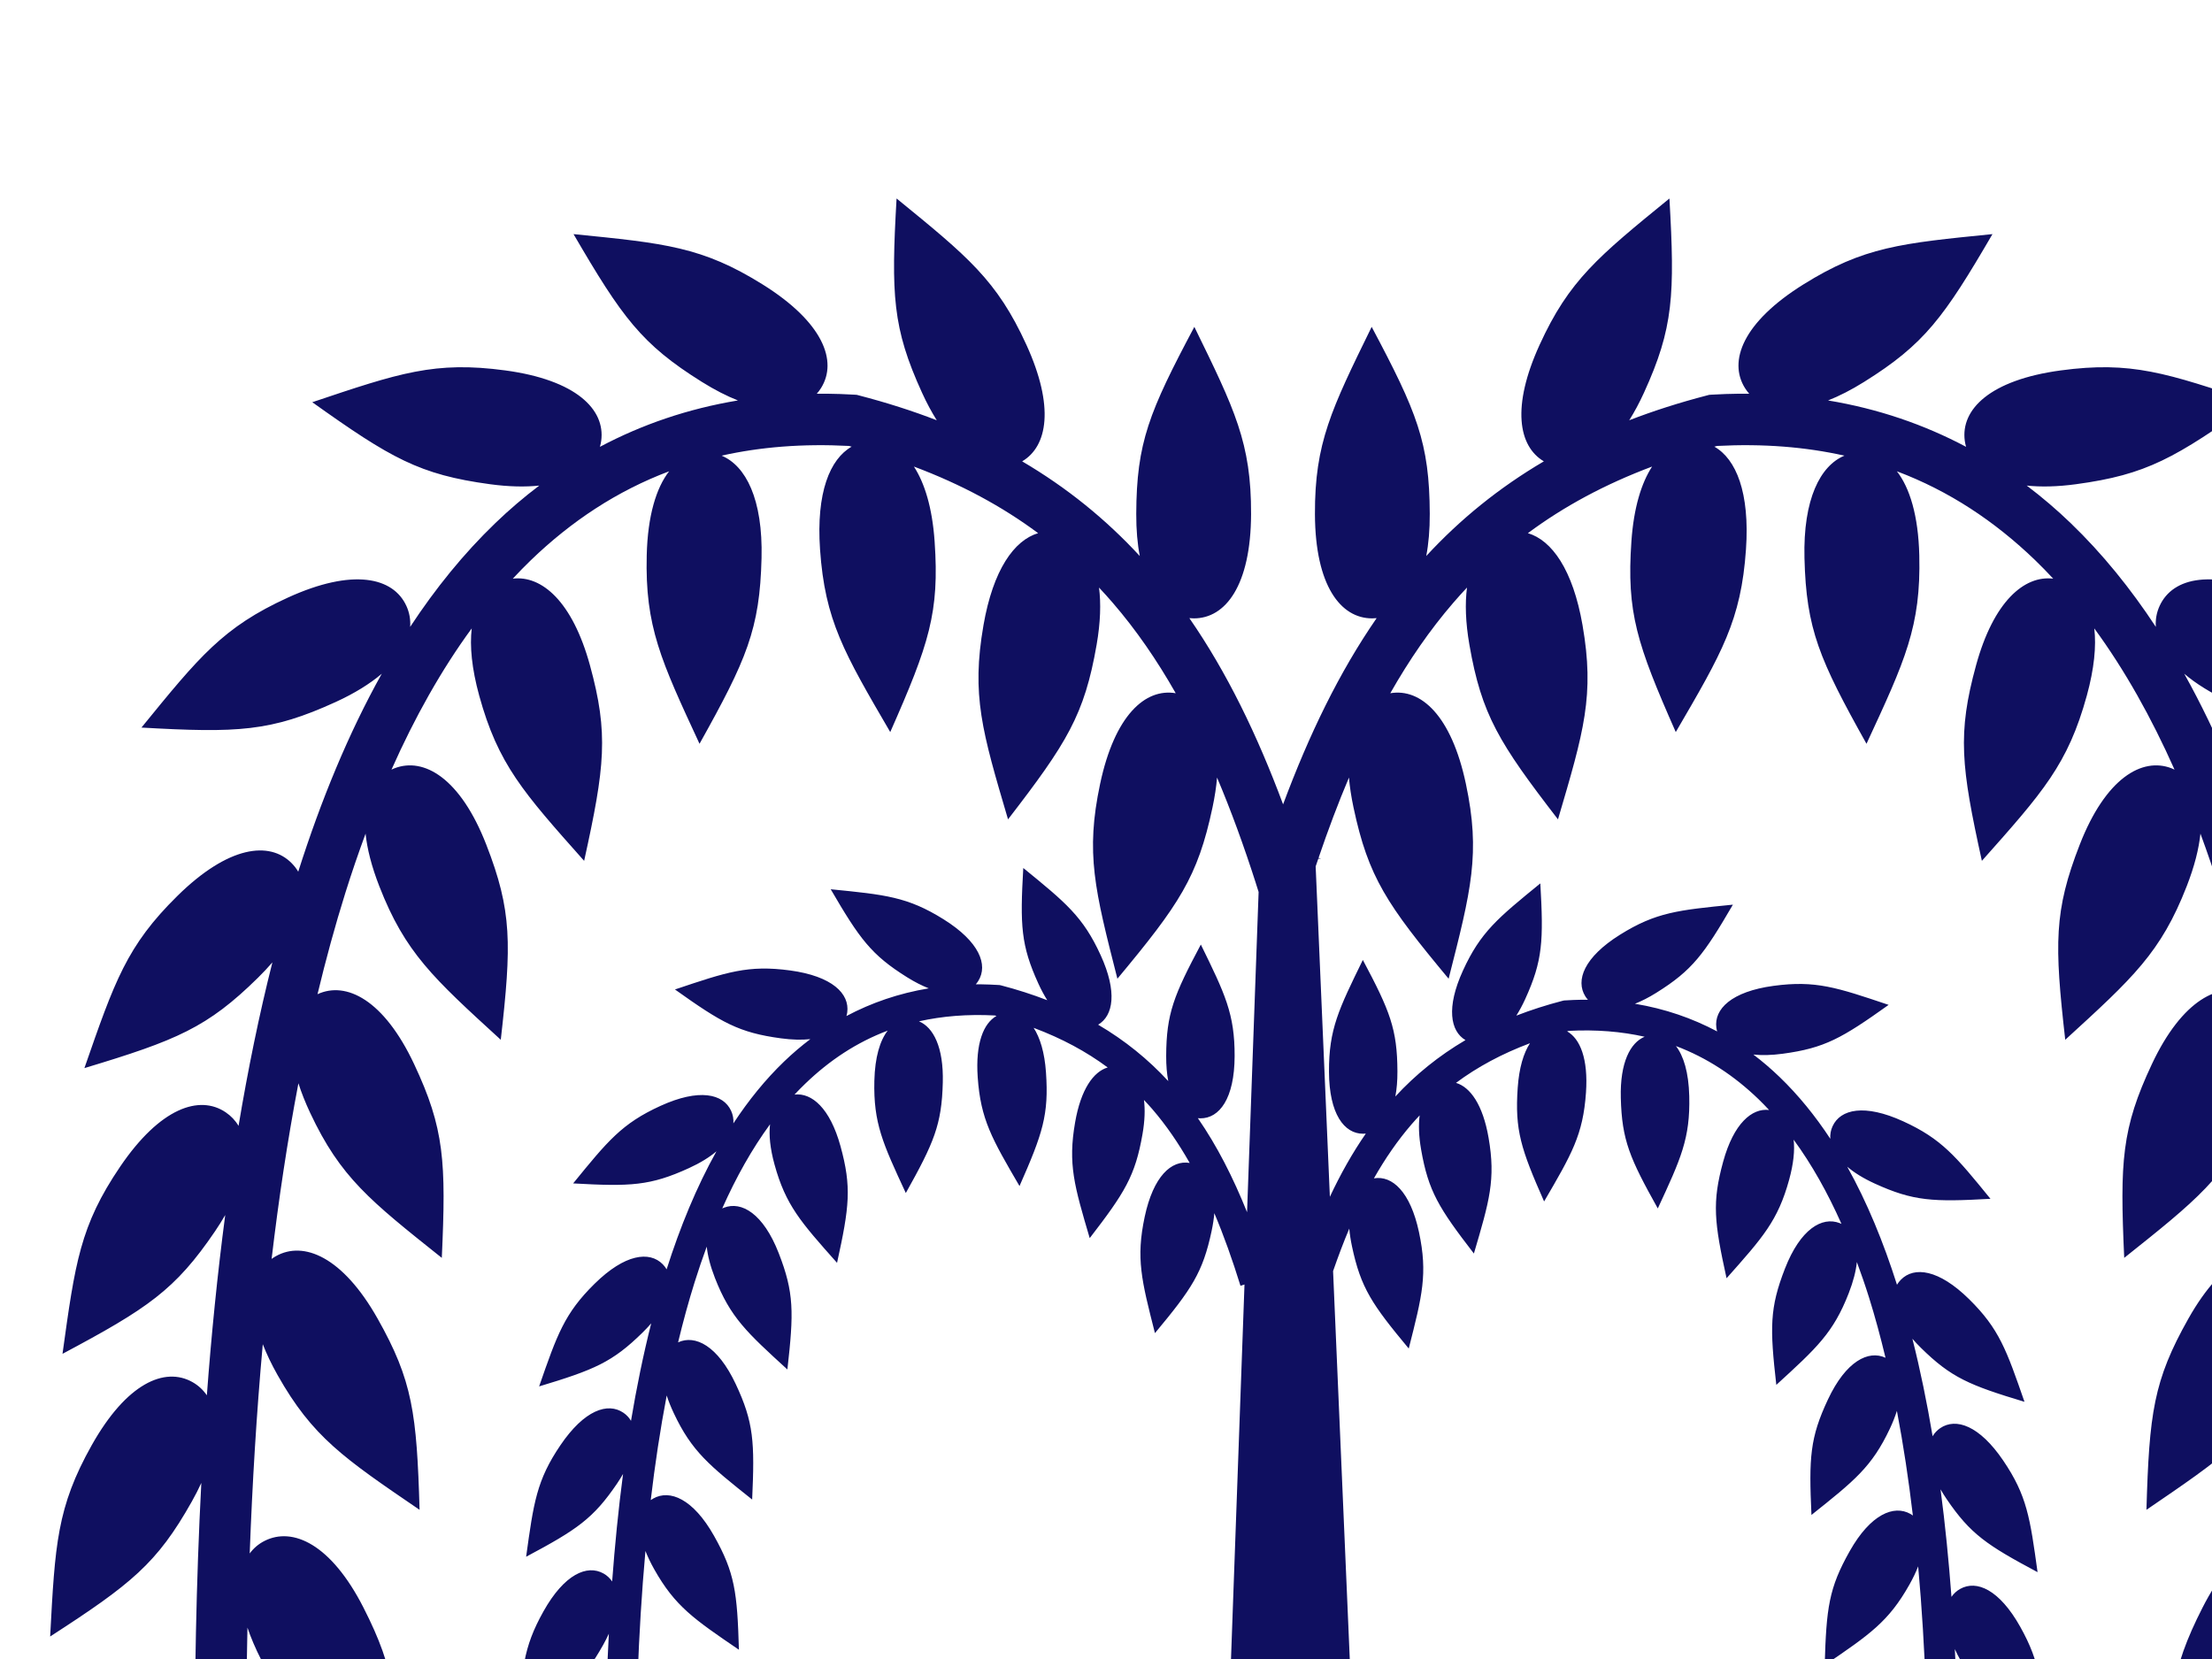 <?xml version="1.0"?><svg width="640" height="480" xmlns="http://www.w3.org/2000/svg">
 <g>
  <title>Layer 1</title>
  <g id="layer1">
   <path fill="#0f0f60" id="path2820" d="m259.404,57.429c-1.585,27.86 -1.19,37.435 7.36,56.181c1.369,3.002 2.802,5.644 4.271,7.986c-7.063,-2.733 -14.538,-5.117 -22.449,-7.174l-0.696,-0.185l-0.743,-0.047c-2.685,-0.153 -5.344,-0.255 -7.963,-0.278c-0.956,-0.009 -1.908,-0.008 -2.855,0c0.448,-0.511 0.864,-1.062 1.23,-1.649c4.86,-7.782 0.599,-19.034 -16.878,-29.947c-17.476,-10.913 -28.292,-11.939 -54.741,-14.579c14.055,24.107 19.668,31.849 37.144,42.762c3.727,2.327 7.201,4.095 10.424,5.363c-14.506,2.404 -27.808,6.978 -39.93,13.418c0.159,-0.567 0.291,-1.148 0.371,-1.741c1.23,-9.093 -7.301,-17.598 -27.719,-20.36c-20.417,-2.761 -30.684,0.724 -55.879,9.194c22.725,16.195 31.005,20.964 51.422,23.725c5.455,0.738 10.201,0.825 14.254,0.395c-4.433,3.351 -8.678,6.972 -12.722,10.865c-9.141,8.801 -17.313,18.88 -24.631,30.017c0.151,-2.11 -0.222,-4.156 -1.091,-6.059c-3.812,-8.347 -15.547,-10.973 -34.289,-2.414c-18.742,8.558 -25.579,17.002 -42.368,37.608c27.861,1.572 37.416,1.177 56.158,-7.382c5.605,-2.56 10.022,-5.349 13.372,-8.195c-9.652,17.278 -17.588,36.596 -24.167,57.272c-0.519,-0.885 -1.148,-1.694 -1.88,-2.438c-6.437,-6.539 -18.374,-5.027 -33.058,9.425c-14.684,14.453 -18.201,24.737 -26.93,49.843c26.719,-8.052 35.554,-11.71 50.238,-26.163c1.531,-1.507 2.905,-2.981 4.156,-4.434c-3.868,15.278 -7.084,31.122 -9.797,47.312c-0.937,-1.579 -2.194,-2.891 -3.714,-3.923c-7.593,-5.152 -18.982,-1.309 -30.551,15.74c-11.569,17.049 -13.026,27.808 -16.668,54.138c24.624,-13.129 32.586,-18.447 44.155,-35.496c1.084,-1.599 2.055,-3.155 2.925,-4.667c-2.27,17.215 -4.009,34.689 -5.316,52.165c-1.089,-1.594 -2.501,-2.888 -4.179,-3.831c-8,-4.493 -19.045,0.307 -29.135,18.271c-10.09,17.964 -10.616,28.802 -12.025,55.345c23.429,-15.159 30.908,-21.108 40.998,-39.071c1.04,-1.852 1.948,-3.638 2.739,-5.363c-1.521,29.015 -1.998,57.693 -1.857,84.944c-5.883,3.691 -9.959,12.931 -9.959,28.323c0,20.603 4.852,30.329 16.622,54.161c13.004,-24.691 16.599,-33.558 16.599,-54.161c0,-13.797 -3.399,-22.631 -8.404,-26.976c-0.082,-14.463 0.017,-29.33 0.348,-44.434c0.971,2.88 2.284,5.976 3.97,9.286c9.351,18.359 18.069,24.825 39.373,40.719c0.382,-27.902 -0.423,-37.426 -9.773,-55.786c-9.351,-18.359 -20.472,-23.456 -28.648,-19.292c-1.71,0.872 -3.139,2.089 -4.271,3.622c0.75,-20.074 1.956,-40.393 3.784,-60.545c1.083,2.781 2.487,5.752 4.272,8.914c10.125,17.945 19.129,24.03 41.091,39.002c-0.808,-27.894 -2.017,-37.378 -12.141,-55.322c-10.125,-17.944 -21.446,-22.57 -29.437,-18.061c-0.431,0.243 -0.837,0.503 -1.23,0.789c2.041,-17.283 4.606,-34.313 7.754,-50.818c0.854,2.674 1.982,5.545 3.413,8.59c8.765,18.646 17.283,25.365 38.073,41.926c1.265,-27.876 0.755,-37.418 -8.01,-56.064c-8.741,-18.597 -19.655,-24.065 -27.951,-20.221c2.417,-10.063 5.09,-19.863 8.056,-29.321c1.834,-5.848 3.795,-11.562 5.85,-17.132c0.451,4.373 1.723,9.441 3.97,15.206c7.482,19.196 15.527,26.502 35.148,44.433c3.15,-27.727 3.28,-37.285 -4.202,-56.482c-7.482,-19.197 -18.032,-25.387 -26.581,-22.055c-0.284,0.111 -0.564,0.243 -0.836,0.372c6.727,-15.127 14.428,-28.864 23.215,-40.859c-0.599,5.128 0.006,11.594 2.159,19.431c5.46,19.867 12.701,27.963 30.365,47.824c5.996,-27.254 7.132,-36.755 1.672,-56.622c-5.081,-18.487 -13.97,-26.027 -22.31,-25.026c1.719,-1.844 3.458,-3.641 5.247,-5.363c11.72,-11.285 24.898,-20.019 39.976,-25.699c-3.719,4.794 -6.194,12.812 -6.477,24.306c-0.506,20.597 4.095,30.418 15.276,54.533c13.609,-24.363 17.439,-33.123 17.945,-53.72c0.421,-17.113 -4.595,-26.746 -11.561,-29.646c11.264,-2.521 23.498,-3.511 36.843,-2.809c0.265,0.07 0.525,0.138 0.789,0.209c-6.305,3.58 -10.283,13.312 -9.147,29.715c1.424,20.554 6.924,29.9 20.313,52.861c11.267,-25.53 14.263,-34.605 12.838,-55.159c-0.674,-9.734 -2.886,-16.896 -5.989,-21.66c13.727,5.153 25.559,11.554 35.937,19.269c-6.914,2.053 -13.018,10.548 -15.81,26.627c-3.524,20.3 -0.415,30.687 7.104,56.181c17.036,-22.102 22.105,-30.216 25.63,-50.516c1.128,-6.5 1.285,-12 0.696,-16.552c1.358,1.446 2.691,2.923 3.993,4.434c6.734,7.809 12.737,16.521 18.201,26.14c-8.813,-1.515 -17.668,6.406 -21.869,26.187c-4.279,20.154 -1.571,30.656 4.992,56.413c17.848,-21.451 23.23,-29.364 27.51,-49.518c0.661,-3.114 1.103,-6.008 1.323,-8.683c4.048,9.551 7.774,19.796 11.282,30.737c-0.008,0.024 -0.015,0.046 -0.023,0.07l0.047,0.023c0.241,0.753 0.48,1.515 0.719,2.275l-3.343,92.652c-4.051,-10.08 -8.663,-19.155 -14.231,-27.208c0.252,0.026 0.487,0.045 0.743,0.046c5.47,0.021 9.843,-5.686 9.89,-17.969c0.047,-12.282 -2.812,-18.081 -9.774,-32.315c-7.808,14.689 -9.981,19.963 -10.029,32.246c-0.01,2.753 0.198,5.162 0.604,7.266c-5.842,-6.328 -12.555,-11.773 -20.29,-16.32c4.401,-2.603 5.586,-9.462 0.743,-20.081c-5.097,-11.175 -10.123,-15.244 -22.403,-25.258c-0.945,16.608 -0.709,22.324 4.388,33.499c0.816,1.79 1.678,3.363 2.554,4.759c-4.211,-1.629 -8.656,-3.069 -13.372,-4.295l-0.418,-0.092l-0.441,-0.024c-1.601,-0.091 -3.198,-0.171 -4.759,-0.185c-0.57,-0.006 -1.131,-0.006 -1.695,0c0.267,-0.305 0.501,-0.626 0.719,-0.975c2.898,-4.64 0.366,-11.347 -10.052,-17.853c-10.418,-6.505 -16.873,-7.109 -32.64,-8.682c8.378,14.371 11.729,18.984 22.147,25.49c2.222,1.387 4.3,2.425 6.222,3.18c-8.648,1.434 -16.593,4.171 -23.819,8.01c0.095,-0.339 0.184,-0.691 0.232,-1.045c0.733,-5.42 -4.358,-10.495 -16.529,-12.142c-12.172,-1.646 -18.295,0.454 -33.314,5.502c13.547,9.655 18.496,12.492 30.667,14.138c3.252,0.44 6.081,0.489 8.497,0.233c-2.643,1.997 -5.181,4.156 -7.591,6.477c-5.45,5.247 -10.31,11.259 -14.672,17.899c0.09,-1.258 -0.132,-2.487 -0.65,-3.622c-2.273,-4.976 -9.28,-6.542 -20.453,-1.439c-11.172,5.102 -15.249,10.141 -25.258,22.426c16.609,0.937 22.304,0.691 33.476,-4.411c3.342,-1.526 5.99,-3.179 7.986,-4.876c-5.753,10.3 -10.494,21.824 -14.416,34.15c-0.31,-0.527 -0.678,-1.019 -1.115,-1.463c-3.837,-3.898 -10.956,-2.997 -19.709,5.619c-8.754,8.615 -10.862,14.749 -16.065,29.715c15.928,-4.8 21.194,-6.985 29.947,-15.601c0.913,-0.898 1.739,-1.78 2.484,-2.646c-2.306,9.108 -4.233,18.555 -5.85,28.206c-0.559,-0.941 -1.299,-1.729 -2.205,-2.344c-4.526,-3.072 -11.304,-0.785 -18.201,9.379c-6.897,10.163 -7.765,16.596 -9.936,32.292c14.679,-7.827 19.406,-11.009 26.303,-21.172c0.646,-0.953 1.222,-1.885 1.741,-2.786c-1.353,10.262 -2.378,20.69 -3.157,31.108c-0.649,-0.95 -1.484,-1.736 -2.484,-2.298c-4.77,-2.679 -11.351,0.202 -17.365,10.911c-6.015,10.709 -6.334,17.166 -7.174,32.989c13.967,-9.037 18.431,-12.576 24.446,-23.285c0.62,-1.104 1.153,-2.176 1.625,-3.204c-0.907,17.297 -1.198,34.387 -1.115,50.633c-3.506,2.2 -5.943,7.701 -5.943,16.877c0,12.282 2.897,18.085 9.913,32.292c7.752,-14.718 9.89,-20.01 9.89,-32.292c0,-8.225 -2.008,-13.475 -4.991,-16.065c-0.049,-8.622 0.011,-17.485 0.209,-26.488c0.578,1.716 1.362,3.551 2.368,5.525c5.574,10.944 10.77,14.808 23.47,24.283c0.228,-16.634 -0.253,-22.323 -5.827,-33.268c-5.574,-10.944 -12.212,-13.974 -17.086,-11.491c-1.02,0.519 -1.879,1.245 -2.554,2.159c0.447,-11.967 1.162,-24.086 2.252,-36.1c0.646,1.658 1.49,3.431 2.554,5.317c6.035,10.697 11.399,14.336 24.492,23.261c-0.482,-16.628 -1.185,-22.291 -7.22,-32.989c-6.036,-10.697 -12.787,-13.459 -17.551,-10.771c-0.257,0.145 -0.508,0.293 -0.743,0.464c1.217,-10.303 2.744,-20.434 4.62,-30.273c0.509,1.594 1.19,3.293 2.043,5.108c5.225,11.115 10.287,15.13 22.681,25.002c0.754,-16.618 0.466,-22.314 -4.759,-33.429c-5.211,-11.087 -11.723,-14.34 -16.669,-12.049c1.441,-5.999 3.038,-11.843 4.806,-17.481c1.093,-3.487 2.257,-6.894 3.482,-10.215c0.269,2.607 1.029,5.617 2.368,9.054c4.461,11.444 9.267,15.799 20.964,26.489c1.877,-16.529 1.953,-22.219 -2.508,-33.662c-4.46,-11.444 -10.759,-15.127 -15.856,-13.14c-0.169,0.066 -0.325,0.132 -0.487,0.209c4.01,-9.018 8.598,-17.202 13.836,-24.353c-0.357,3.057 -0.003,6.913 1.277,11.584c3.255,11.844 7.577,16.669 18.108,28.509c3.574,-16.247 4.253,-21.912 0.998,-33.755c-3.029,-11.021 -8.331,-15.524 -13.302,-14.928c1.024,-1.099 2.067,-2.153 3.134,-3.18c6.986,-6.727 14.83,-11.936 23.819,-15.322c-2.218,2.858 -3.686,7.634 -3.854,14.486c-0.302,12.279 2.435,18.126 9.1,32.501c8.113,-14.523 10.4,-19.735 10.702,-32.013c0.251,-10.202 -2.742,-15.938 -6.895,-17.667c6.715,-1.503 14.007,-2.113 21.962,-1.695c0.158,0.042 0.307,0.097 0.464,0.139c-3.758,2.135 -6.109,7.935 -5.432,17.714c0.849,12.253 4.113,17.815 12.095,31.503c6.716,-15.22 8.51,-20.62 7.661,-32.873c-0.402,-5.803 -1.725,-10.068 -3.575,-12.908c8.183,3.072 15.241,6.87 21.428,11.469c-4.122,1.224 -7.761,6.293 -9.426,15.879c-2.101,12.101 -0.257,18.301 4.225,33.499c10.156,-13.175 13.175,-18.008 15.276,-30.11c0.673,-3.874 0.769,-7.152 0.418,-9.866c0.809,0.862 1.615,1.723 2.391,2.623c4.014,4.656 7.584,9.866 10.842,15.601c-5.254,-0.903 -10.52,3.808 -13.024,15.6c-2.551,12.015 -0.941,18.285 2.971,33.639c10.641,-12.787 13.839,-17.515 16.39,-29.53c0.394,-1.856 0.658,-3.582 0.79,-5.177c2.74,6.466 5.231,13.474 7.568,21.01l1.16,-0.371l-7.846,217.781c-1.163,32.291 -15.565,72.649 -21.265,82.414c-8.059,13.803 -84.262,73.334 -76.75,86.593c8.175,14.43 98.96,-19.442 114.846,-19.338c14.599,0.095 119.692,36.337 126.801,21.961c7.739,-15.648 -72.858,-72.787 -79.976,-87.916c-3.705,-7.874 -19.338,-58.621 -20.731,-85.849l-9.449,-219.523c1.493,-4.288 3.037,-8.404 4.69,-12.304c0.131,1.594 0.395,3.32 0.789,5.177c2.551,12.014 5.773,16.742 16.413,29.529c3.912,-15.354 5.523,-21.624 2.972,-33.638c-2.505,-11.793 -7.794,-16.504 -13.047,-15.601c3.257,-5.734 6.85,-10.945 10.864,-15.601c0.777,-0.9 1.559,-1.76 2.368,-2.623c-0.351,2.714 -0.255,5.992 0.418,9.867c2.101,12.101 5.12,16.934 15.276,30.11c4.482,-15.198 6.349,-21.399 4.248,-33.5c-1.664,-9.585 -5.304,-14.655 -9.425,-15.879c6.187,-4.599 13.221,-8.396 21.404,-11.468c-1.85,2.839 -3.15,7.105 -3.552,12.907c-0.849,12.253 0.922,17.654 7.638,32.873c7.982,-13.688 11.269,-19.25 12.118,-31.503c0.678,-9.778 -1.696,-15.579 -5.455,-17.713c0.157,-0.042 0.306,-0.098 0.464,-0.14c7.955,-0.418 15.247,0.192 21.962,1.695c-4.153,1.729 -7.146,7.466 -6.895,17.667c0.302,12.279 2.589,17.49 10.702,32.014c6.665,-14.376 9.402,-20.223 9.1,-32.502c-0.168,-6.852 -1.636,-11.628 -3.853,-14.486c8.988,3.387 16.855,8.595 23.842,15.322c1.066,1.027 2.086,2.082 3.11,3.181c-4.971,-0.597 -10.25,3.906 -13.279,14.927c-3.255,11.843 -2.599,17.508 0.975,33.755c10.531,-11.84 14.853,-16.665 18.108,-28.508c1.28,-4.672 1.657,-8.528 1.3,-11.585c5.238,7.151 9.826,15.336 13.836,24.353c-0.162,-0.077 -0.341,-0.143 -0.51,-0.209c-5.097,-1.986 -11.373,1.696 -15.833,13.14c-4.46,11.444 -4.385,17.133 -2.507,33.662c11.697,-10.689 16.48,-15.045 20.94,-26.489c1.339,-3.436 2.099,-6.446 2.368,-9.054c1.225,3.321 2.412,6.729 3.505,10.215c1.768,5.638 3.342,11.482 4.783,17.481c-4.946,-2.291 -11.434,0.963 -16.646,12.049c-5.225,11.115 -5.536,16.812 -4.782,33.43c12.394,-9.873 17.479,-13.887 22.704,-25.003c0.854,-1.815 1.511,-3.513 2.02,-5.107c1.877,9.839 3.403,19.97 4.62,30.272c-0.234,-0.17 -0.463,-0.319 -0.72,-0.464c-4.764,-2.688 -11.515,0.075 -17.55,10.772c-6.036,10.697 -6.762,16.36 -7.243,32.989c13.092,-8.926 18.456,-12.565 24.492,-23.262c1.063,-1.886 1.907,-3.658 2.553,-5.316c1.09,12.013 1.805,24.133 2.252,36.099c-0.675,-0.913 -1.534,-1.639 -2.554,-2.159c-4.874,-2.482 -11.488,0.547 -17.063,11.492c-5.574,10.944 -6.055,16.633 -5.827,33.267c12.7,-9.475 17.897,-13.338 23.471,-24.283c1.005,-1.973 1.789,-3.808 2.368,-5.525c0.197,9.004 0.258,17.866 0.209,26.488c-2.984,2.591 -5.015,7.84 -5.015,16.065c0,12.283 2.138,17.574 9.89,32.293c7.016,-14.207 9.913,-20.01 9.913,-32.293c0,-9.175 -2.436,-14.677 -5.943,-16.877c0.084,-16.246 -0.185,-33.336 -1.091,-50.632c0.471,1.028 1.005,2.099 1.625,3.203c6.014,10.709 10.478,14.248 24.445,23.285c-0.84,-15.823 -1.158,-22.28 -7.173,-32.989c-6.015,-10.709 -12.596,-13.59 -17.365,-10.911c-1,0.562 -1.858,1.348 -2.507,2.298c-0.78,-10.417 -1.805,-20.846 -3.158,-31.108c0.519,0.901 1.095,1.833 1.741,2.786c6.897,10.163 11.647,13.346 26.326,21.172c-2.171,-15.696 -3.039,-22.129 -9.936,-32.292c-6.896,-10.164 -13.697,-12.45 -18.224,-9.379c-0.906,0.615 -1.646,1.403 -2.205,2.345c-1.617,-9.652 -3.544,-19.099 -5.85,-28.207c0.745,0.866 1.571,1.748 2.484,2.647c8.753,8.615 14.02,10.8 29.947,15.6c-5.203,-14.966 -7.288,-21.099 -16.041,-29.715c-8.754,-8.616 -15.873,-9.517 -19.71,-5.618c-0.437,0.443 -0.828,0.935 -1.138,1.462c-3.921,-12.325 -8.64,-23.849 -14.393,-34.149c1.997,1.696 4.621,3.349 7.963,4.875c11.172,5.102 16.867,5.348 33.476,4.411c-10.008,-12.284 -14.086,-17.324 -25.258,-22.426c-11.173,-5.102 -18.157,-3.536 -20.429,1.439c-0.519,1.135 -0.74,2.364 -0.65,3.622c-4.363,-6.639 -9.246,-12.652 -14.696,-17.899c-2.41,-2.321 -4.925,-4.479 -7.568,-6.477c2.416,0.256 5.245,0.208 8.497,-0.232c12.172,-1.646 17.097,-4.483 30.644,-14.138c-15.019,-5.049 -21.142,-7.149 -33.314,-5.502c-12.171,1.646 -17.262,6.721 -16.529,12.141c0.048,0.354 0.137,0.707 0.232,1.045c-7.226,-3.839 -15.148,-6.576 -23.795,-8.009c1.921,-0.756 3.976,-1.793 6.198,-3.181c10.418,-6.505 13.769,-11.119 22.147,-25.49c-15.767,1.574 -22.222,2.177 -32.64,8.682c-10.418,6.506 -12.95,13.213 -10.052,17.853c0.218,0.35 0.475,0.67 0.743,0.975c-0.565,-0.006 -1.149,-0.006 -1.718,0c-1.562,0.014 -3.136,0.094 -4.736,0.186l-0.441,0.023l-0.418,0.093c-4.716,1.225 -9.185,2.666 -13.395,4.295c0.875,-1.397 1.737,-2.97 2.553,-4.76c5.097,-11.175 5.333,-16.891 4.388,-33.499c-12.279,10.014 -17.306,14.083 -22.403,25.258c-4.843,10.62 -3.658,17.479 0.743,20.081c-7.735,4.547 -14.448,9.992 -20.29,16.32c0.406,-2.104 0.614,-4.512 0.604,-7.266c-0.048,-12.282 -2.198,-17.557 -10.006,-32.246c-6.962,14.234 -9.844,20.033 -9.797,32.316c0.047,12.282 4.42,17.989 9.89,17.968c0.256,0 0.514,-0.02 0.766,-0.046c-3.875,5.604 -7.311,11.703 -10.401,18.293l-4.109,-95.6c0.251,-0.75 0.514,-1.485 0.766,-2.228l0.79,0l-0.72,-0.232c2.777,-8.152 5.69,-15.904 8.799,-23.239c0.22,2.675 0.662,5.569 1.323,8.683c4.28,20.154 9.661,28.067 27.51,49.518c6.563,-25.758 9.271,-36.259 4.991,-56.413c-4.2,-19.781 -13.056,-27.702 -21.869,-26.187c5.465,-9.62 11.468,-18.331 18.201,-26.14c1.303,-1.511 2.636,-2.988 3.993,-4.434c-0.589,4.552 -0.432,10.052 0.697,16.552c3.524,20.3 8.593,28.414 25.629,50.516c7.52,-25.494 10.629,-35.881 7.104,-56.181c-2.792,-16.079 -8.895,-24.574 -15.809,-26.627c10.378,-7.715 22.209,-14.116 35.937,-19.269c-3.104,4.764 -5.315,11.926 -5.99,21.66c-1.424,20.554 1.572,29.629 12.838,55.159c13.389,-22.962 18.889,-32.307 20.313,-52.861c1.137,-16.403 -2.841,-26.135 -9.146,-29.715c0.263,-0.071 0.524,-0.139 0.789,-0.209c13.345,-0.702 25.578,0.288 36.842,2.809c-6.965,2.9 -11.982,12.533 -11.561,29.646c0.507,20.597 4.336,29.357 17.946,53.72c11.18,-24.115 15.782,-33.936 15.275,-54.533c-0.282,-11.494 -2.758,-19.512 -6.477,-24.306c15.079,5.68 28.257,14.414 39.977,25.699c1.789,1.722 3.528,3.519 5.246,5.363c-8.339,-1.001 -17.229,6.539 -22.309,25.026c-5.46,19.866 -4.325,29.368 1.671,56.621c17.665,-19.861 24.905,-27.956 30.366,-47.823c2.153,-7.837 2.757,-14.303 2.159,-19.431c8.787,11.995 16.488,25.732 23.215,40.859c-0.272,-0.129 -0.552,-0.261 -0.836,-0.372c-8.549,-3.332 -19.099,2.858 -26.581,22.055c-7.483,19.197 -7.352,28.755 -4.202,56.482c19.621,-17.931 27.665,-25.237 35.148,-44.434c2.246,-5.764 3.518,-10.832 3.969,-15.205c2.056,5.57 4.017,11.284 5.851,17.132c2.965,9.458 5.638,19.258 8.055,29.321c-8.296,-3.844 -19.209,1.624 -27.951,20.221c-8.765,18.646 -9.274,28.187 -8.009,56.064c20.79,-16.561 29.308,-23.28 38.073,-41.926c1.431,-3.045 2.559,-5.916 3.412,-8.59c3.148,16.505 5.713,33.535 7.754,50.818c-0.393,-0.286 -0.799,-0.546 -1.23,-0.789c-7.992,-4.509 -19.312,0.117 -29.437,18.061c-10.125,17.944 -11.334,27.428 -12.142,55.322c21.963,-14.972 30.967,-21.057 41.091,-39.002c1.785,-3.163 3.188,-6.133 4.272,-8.914c1.828,20.152 3.034,40.471 3.784,60.545c-1.132,-1.533 -2.561,-2.75 -4.272,-3.622c-8.176,-4.164 -19.296,0.933 -28.647,19.292c-9.351,18.36 -10.156,27.884 -9.774,55.786c21.304,-15.894 30.023,-22.36 39.373,-40.719c1.686,-3.31 2.999,-6.406 3.97,-9.286c0.331,15.104 0.431,29.971 0.348,44.434c-5.004,4.345 -8.404,13.179 -8.404,26.976c0,20.603 3.595,29.47 16.599,54.161c11.77,-23.832 16.622,-33.558 16.622,-54.161c0,-15.392 -4.076,-24.632 -9.959,-28.323c0.141,-27.251 -0.336,-55.929 -1.857,-84.944c0.791,1.725 1.699,3.511 2.739,5.363c10.09,17.963 17.569,23.912 40.998,39.071c-1.409,-26.543 -1.935,-37.381 -12.025,-55.345c-10.09,-17.964 -21.135,-22.764 -29.135,-18.271c-1.678,0.943 -3.09,2.237 -4.179,3.831c-1.308,-17.476 -3.046,-34.95 -5.316,-52.165c0.87,1.511 1.84,3.068 2.925,4.667c11.569,17.048 19.531,22.367 44.155,35.496c-3.642,-26.33 -5.1,-37.089 -16.668,-54.138c-11.569,-17.049 -22.959,-20.892 -30.552,-15.74c-1.521,1.032 -2.777,2.344 -3.714,3.923c-2.713,-16.19 -5.929,-32.034 -9.797,-47.312c1.251,1.453 2.624,2.927 4.156,4.434c14.684,14.453 23.519,18.111 50.237,26.163c-8.729,-25.106 -12.245,-35.39 -26.929,-49.843c-14.684,-14.452 -26.622,-15.964 -33.059,-9.425c-0.732,0.744 -1.361,1.553 -1.88,2.438c-6.579,-20.676 -14.516,-39.994 -24.167,-57.272c3.349,2.846 7.766,5.635 13.372,8.195c18.741,8.559 28.296,8.954 56.157,7.382c-16.789,-20.606 -23.626,-29.05 -42.367,-37.609c-18.742,-8.559 -30.478,-5.932 -34.289,2.415c-0.869,1.903 -1.242,3.949 -1.091,6.059c-7.319,-11.137 -15.491,-21.216 -24.632,-30.017c-4.043,-3.894 -8.288,-7.514 -12.722,-10.865c4.053,0.43 8.8,0.343 14.255,-0.395c20.417,-2.761 28.697,-7.53 51.421,-23.726c-25.195,-8.469 -35.461,-11.954 -55.879,-9.193c-20.417,2.762 -28.949,11.267 -27.719,20.36c0.081,0.593 0.212,1.174 0.372,1.741c-12.123,-6.44 -25.424,-11.014 -39.93,-13.418c3.223,-1.268 6.696,-3.036 10.423,-5.363c17.476,-10.913 23.089,-18.655 37.145,-42.762c-26.449,2.64 -37.266,3.666 -54.742,14.579c-17.476,10.913 -21.737,22.165 -16.877,29.947c0.366,0.587 0.782,1.138 1.23,1.649c-0.947,-0.008 -1.9,-0.009 -2.855,0c-2.62,0.023 -5.279,0.125 -7.963,0.278l-0.743,0.047l-0.697,0.185c-7.911,2.057 -15.385,4.441 -22.449,7.174c1.469,-2.342 2.903,-4.984 4.272,-7.986c8.55,-18.746 8.945,-28.321 7.359,-56.181c-20.598,16.799 -29.035,23.645 -37.585,42.391c-8.125,17.814 -6.129,29.296 1.253,33.662c-12.975,7.628 -24.234,16.778 -34.033,27.394c0.682,-3.53 1.039,-7.592 1.021,-12.211c-0.079,-20.604 -3.709,-29.451 -16.807,-54.092c-11.679,23.878 -16.493,33.605 -16.414,54.208c0.08,20.603 7.401,30.168 16.576,30.133c0.43,-0.001 0.855,-0.026 1.277,-0.069c-10.831,15.666 -19.535,33.654 -27.069,53.882c-7.534,-20.232 -16.283,-38.214 -27.115,-53.882c0.422,0.043 0.847,0.068 1.276,0.069c9.176,0.035 16.497,-9.53 16.576,-30.133c0.079,-20.603 -4.735,-30.331 -16.413,-54.208c-13.099,24.641 -16.729,33.488 -16.808,54.092c-0.018,4.619 0.34,8.681 1.022,12.211c-9.8,-10.616 -21.059,-19.766 -34.034,-27.394c7.383,-4.366 9.379,-15.848 1.254,-33.662c-8.55,-18.746 -16.987,-25.592 -37.586,-42.391l0,0z"/>
  </g>
 </g>
</svg>
